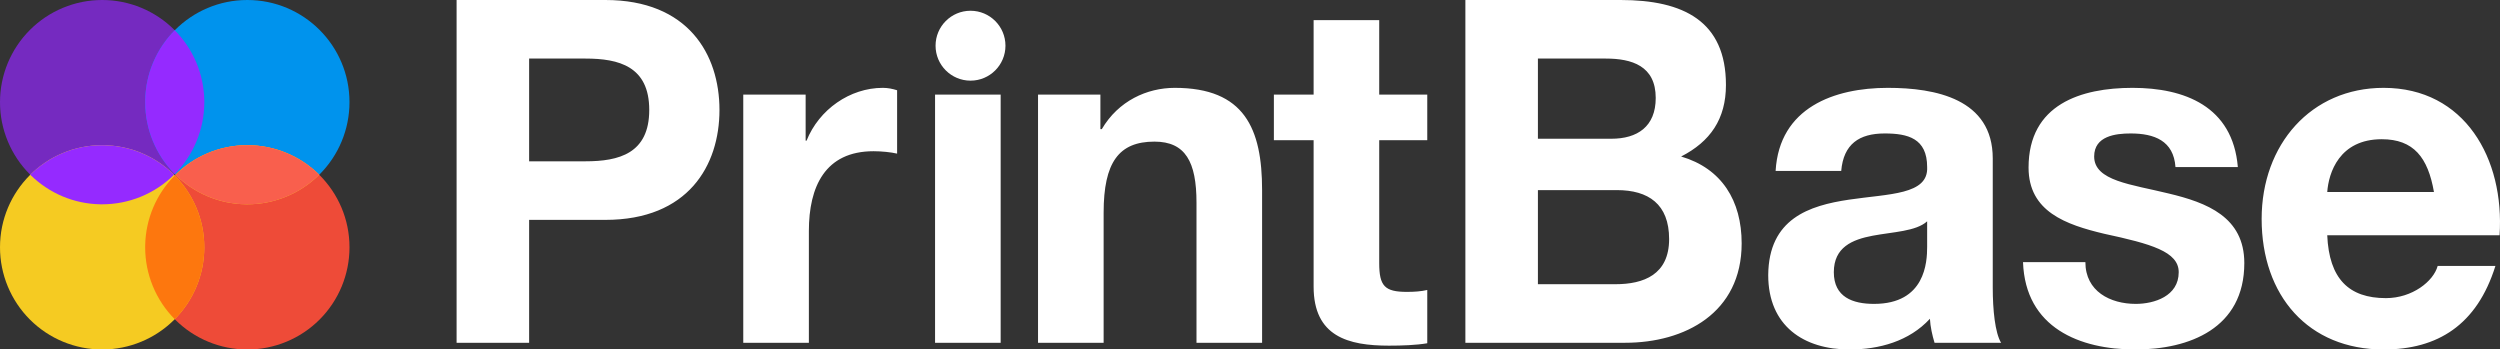 <?xml version="1.0" encoding="UTF-8"?>
<svg width="887px" height="124px" viewBox="0 0 887 124" version="1.1" xmlns="http://www.w3.org/2000/svg" xmlns:xlink="http://www.w3.org/1999/xlink">
    <rect x="0" y="0" width="887" height="124" fill="#333333" stroke="none"/>
    <!-- Generator: Sketch 64 (93537) - https://sketch.com -->
    <title>Group@1x</title>
    <desc>Created with Sketch.</desc>
    <g id="Logo" stroke="none" stroke-width="1" fill="none" fill-rule="evenodd">
        <g id="Logo-PrintBase-" transform="translate(-56, -56)">
            <g id="Group" transform="translate(56, 56)">
                <path d="M187.735,121.615 L187.735,78.011 L214.781,78.011 C244.121,78.011 255.268,58.764 255.268,39.005 C255.268,19.247 244.121,0 214.781,0 L162,0 L162,121.615 L187.735,121.615 Z M207.732,57.231 L187.735,57.231 L187.735,20.78 L207.732,20.78 C219.534,20.78 230.352,23.505 230.352,39.005 C230.352,54.505 219.534,57.231 207.732,57.231 Z M286.987,121.615 L286.987,81.929 C286.987,66.258 292.724,53.654 309.935,53.654 C312.722,53.654 316.164,53.995 318.295,54.505 L318.295,32.022 C316.656,31.511 315.016,31.17 313.213,31.17 C301.575,31.17 290.593,38.835 286.167,49.907 L285.84,49.907 L285.84,33.555 L263.711,33.555 L263.711,121.615 L286.987,121.615 Z M355.034,121.615 L355.034,33.555 L331.759,33.555 L331.759,121.615 L355.034,121.615 Z M391.568,121.615 L391.568,75.456 C391.568,57.571 396.978,50.247 409.599,50.247 C420.581,50.247 424.515,57.401 424.515,71.879 L424.515,121.615 L447.791,121.615 L447.791,67.451 C447.791,45.648 441.562,31.17 416.811,31.17 C406.976,31.17 396.814,35.769 390.913,45.819 L390.421,45.819 L390.421,33.555 L368.292,33.555 L368.292,121.615 L391.568,121.615 Z M492.788,122.637 C497.377,122.637 502.459,122.467 506.393,121.786 L506.393,102.879 C504.262,103.39 501.803,103.56 499.18,103.56 C491.312,103.56 489.345,101.516 489.345,93.341 L489.345,49.736 L506.393,49.736 L506.393,33.555 L489.345,33.555 L489.345,7.154 L466.07,7.154 L466.07,33.555 L451.973,33.555 L451.973,49.736 L466.07,49.736 L466.07,101.687 C466.07,119.401 478.363,122.637 492.788,122.637 Z M576.632,121.615 C597.777,121.615 617.939,111.055 617.939,86.357 C617.939,71.198 610.89,59.786 596.466,55.527 C606.792,50.247 612.365,42.242 612.365,30.148 C612.365,7.495 597.285,0 574.993,0 L519.917,0 L519.917,121.615 L576.632,121.615 Z M571.715,49.225 L545.652,49.225 L545.652,20.78 L569.748,20.78 C578.927,20.78 587.45,23.335 587.45,34.747 C587.45,44.967 580.894,49.225 571.715,49.225 Z M573.19,100.835 L545.652,100.835 L545.652,67.451 L573.682,67.451 C584.828,67.451 592.204,72.39 592.204,84.824 C592.204,97.429 583.189,100.835 573.19,100.835 Z M656.215,124 C666.705,124 677.36,121.104 684.736,113.099 C684.9,115.995 685.555,118.89 686.375,121.615 L709.979,121.615 C707.848,118.038 707.028,110.033 707.028,102.027 L707.028,56.209 C707.028,35.088 686.703,31.17 669.819,31.17 C650.805,31.17 631.299,38.154 629.988,60.637 L653.264,60.637 C654.084,51.099 659.657,47.352 668.672,47.352 C676.868,47.352 683.752,49.055 683.752,59.275 C684.736,79.033 627.693,57.571 627.366,97.599 C627.366,115.654 639.987,124 656.215,124 Z M664.902,107.819 C657.362,107.819 650.641,105.434 650.641,96.577 C650.641,87.72 657.198,84.995 664.41,83.632 C671.623,82.269 679.818,82.099 683.752,78.522 L683.752,87.549 C683.752,93 683.097,107.819 664.902,107.819 Z M757.598,124 C776.776,124 796.282,116.505 796.282,93.341 C796.282,76.989 783.005,71.879 769.4,68.643 C756.286,65.407 743.009,64.214 743.009,55.527 C743.009,48.203 750.713,47.352 755.959,47.352 C764.318,47.352 771.203,49.907 771.858,59.275 L793.987,59.275 C792.184,37.643 774.973,31.17 756.614,31.17 C738.42,31.17 719.733,36.962 719.733,59.445 C719.733,75.115 733.011,79.714 746.615,82.951 C763.171,86.527 773.006,89.253 773.006,96.577 C773.006,105.093 764.318,107.819 757.762,107.819 C748.746,107.819 739.895,103.39 739.895,93 L717.766,93 C718.586,116.335 737.928,124 757.598,124 Z M845.704,124 C864.882,124 878.815,115.313 885.371,94.363 L864.882,94.363 C863.407,99.813 855.867,105.775 846.523,105.775 C833.41,105.775 826.362,98.962 825.706,83.462 L886.846,83.462 C888.649,56.379 874.553,31.17 845.704,31.17 C819.969,31.17 802.43,51.269 802.43,77.67 C802.43,104.923 818.986,124 845.704,124 Z M863.571,68.132 L825.706,68.132 C826.198,61.319 829.968,49.396 845.048,49.396 C856.358,49.396 861.44,55.868 863.571,68.132 Z" id="PrintBase" fill="#FFFFFF" fill-rule="nonzero"></path>
                <g id="LOG">
                    <g id="Group-5">
                        <path d="M36.246,72.492 L36.246,72.492 C26.632,72.492 17.413,68.673 10.615,61.875 C3.817,55.077 -0.001,45.858 0,36.244 L0,36.244 C0,26.632 3.819,17.413 10.616,10.616 C17.414,3.819 26.633,0 36.246,0 L36.246,0 C45.859,0 55.079,3.819 61.876,10.616 C68.674,17.413 72.492,26.632 72.492,36.244 L72.492,36.244 C72.493,45.858 68.675,55.077 61.877,61.875 C55.08,68.673 45.86,72.492 36.246,72.492 Z" id="Path-Copy-10" fill="#752AC0" fill-rule="nonzero"></path>
                        <path d="M87.754,72.492 L87.754,72.492 C97.368,72.492 106.587,68.673 113.385,61.875 C120.183,55.077 124.001,45.858 124,36.244 L124,36.244 C124,16.227 107.772,0 87.754,0 L87.754,0 C67.736,0 51.508,16.227 51.508,36.244 L51.508,36.244 C51.507,45.858 55.325,55.077 62.123,61.875 C68.92,68.673 78.14,72.492 87.754,72.492 L87.754,72.492 Z" id="Path-Copy-11" fill="#0093ED" fill-rule="nonzero" transform="translate(87.754, 36.246) rotate(360) translate(-87.754, -36.246) "></path>
                        <path d="M87.754,124 L87.754,124 C97.368,124 106.587,120.181 113.385,113.383 C120.183,106.585 124.001,97.365 124,87.752 L124,87.752 C124,67.735 107.772,51.508 87.754,51.508 L87.754,51.508 C67.736,51.508 51.508,67.735 51.508,87.752 L51.508,87.752 C51.507,97.365 55.325,106.585 62.123,113.383 C68.92,120.181 78.14,124 87.754,124 L87.754,124 Z" id="Path-Copy-12" fill="#EE4B38" fill-rule="nonzero"></path>
                        <path d="M36.246,51.508 L36.246,51.508 C16.229,51.508 0.002,67.734 0,87.752 L0,87.752 C0,97.366 3.819,106.585 10.616,113.383 C17.414,120.181 26.633,124 36.246,124 L36.246,124 C45.859,124 55.079,120.181 61.876,113.383 C68.674,106.585 72.492,97.366 72.492,87.752 L72.492,87.752 C72.49,67.734 56.263,51.508 36.246,51.508 Z" id="Path-Copy-13" fill="#F5CB22" fill-rule="nonzero"></path>
                        <path d="M62,62.249 C68.486,68.798 72.491,77.807 72.492,87.752 L72.492,87.752 L72.488,88.286 C72.35,97.706 68.548,106.711 61.876,113.383 L61.999,113.259 C55.279,106.473 51.507,97.307 51.508,87.752 L51.508,87.752 L51.513,87.153 C51.668,77.581 55.533,68.912 61.733,62.52 Z" id="Combined-Shape-Copy" fill="#FD770E" fill-rule="nonzero"></path>
                        <path d="M87.69,36.558 L87.567,36.432 C94.239,43.104 98.041,52.108 98.179,61.528 L98.183,62.061 C98.184,71.616 94.412,80.782 87.692,87.568 C80.97,80.782 77.198,71.616 77.199,62.061 L77.199,62.061 L77.204,61.462 C77.361,51.755 81.335,42.975 87.69,36.558 Z" id="Combined-Shape-Copy-2" fill="#F5CB22" fill-rule="nonzero" transform="translate(87.691, 62) rotate(270) translate(-87.691, -62) "></path>
                        <path d="M87.69,36.558 L87.567,36.432 C94.239,43.104 98.041,52.108 98.179,61.528 L98.183,62.061 C98.184,71.616 94.412,80.782 87.692,87.568 C80.97,80.782 77.198,71.616 77.199,62.061 C77.199,52.116 81.204,43.107 87.69,36.558 Z" id="Combined-Shape-Copy-3" fill="#F95F4D" fill-rule="nonzero" transform="translate(87.691, 62) rotate(270) translate(-87.691, -62) "></path>
                        <path d="M61.999,10.741 L61.876,10.616 C68.548,17.287 72.35,26.291 72.488,35.711 L72.492,36.244 C72.493,45.799 68.721,54.965 62.001,61.751 C55.279,54.965 51.507,45.799 51.508,36.244 L51.508,36.244 L51.513,35.645 C51.67,25.938 55.644,17.158 61.999,10.741 Z" id="Combined-Shape-Copy-4" fill="#952AFF" fill-rule="nonzero" transform="translate(62, 36.183) rotate(360) translate(-62, -36.183) "></path>
                        <path d="M36.309,36.433 C42.794,42.982 46.8,51.991 46.801,61.936 L46.801,61.936 L46.797,62.47 C46.658,71.89 42.856,80.895 36.185,87.567 L36.307,87.442 C29.587,80.657 25.815,71.491 25.816,61.936 L25.816,61.936 L25.821,61.337 C25.976,51.765 29.842,43.096 36.042,36.704 Z" id="Combined-Shape-Copy-5" fill="#952AFF" fill-rule="nonzero" transform="translate(36.308, 62) rotate(270) translate(-36.308, -62) "></path>
                    </g>
                </g>
                <circle id="Oval" fill="#FFFFFF" cx="344.338" cy="16.215" r="12.4"></circle>
            </g>
        </g>
    </g>
</svg>